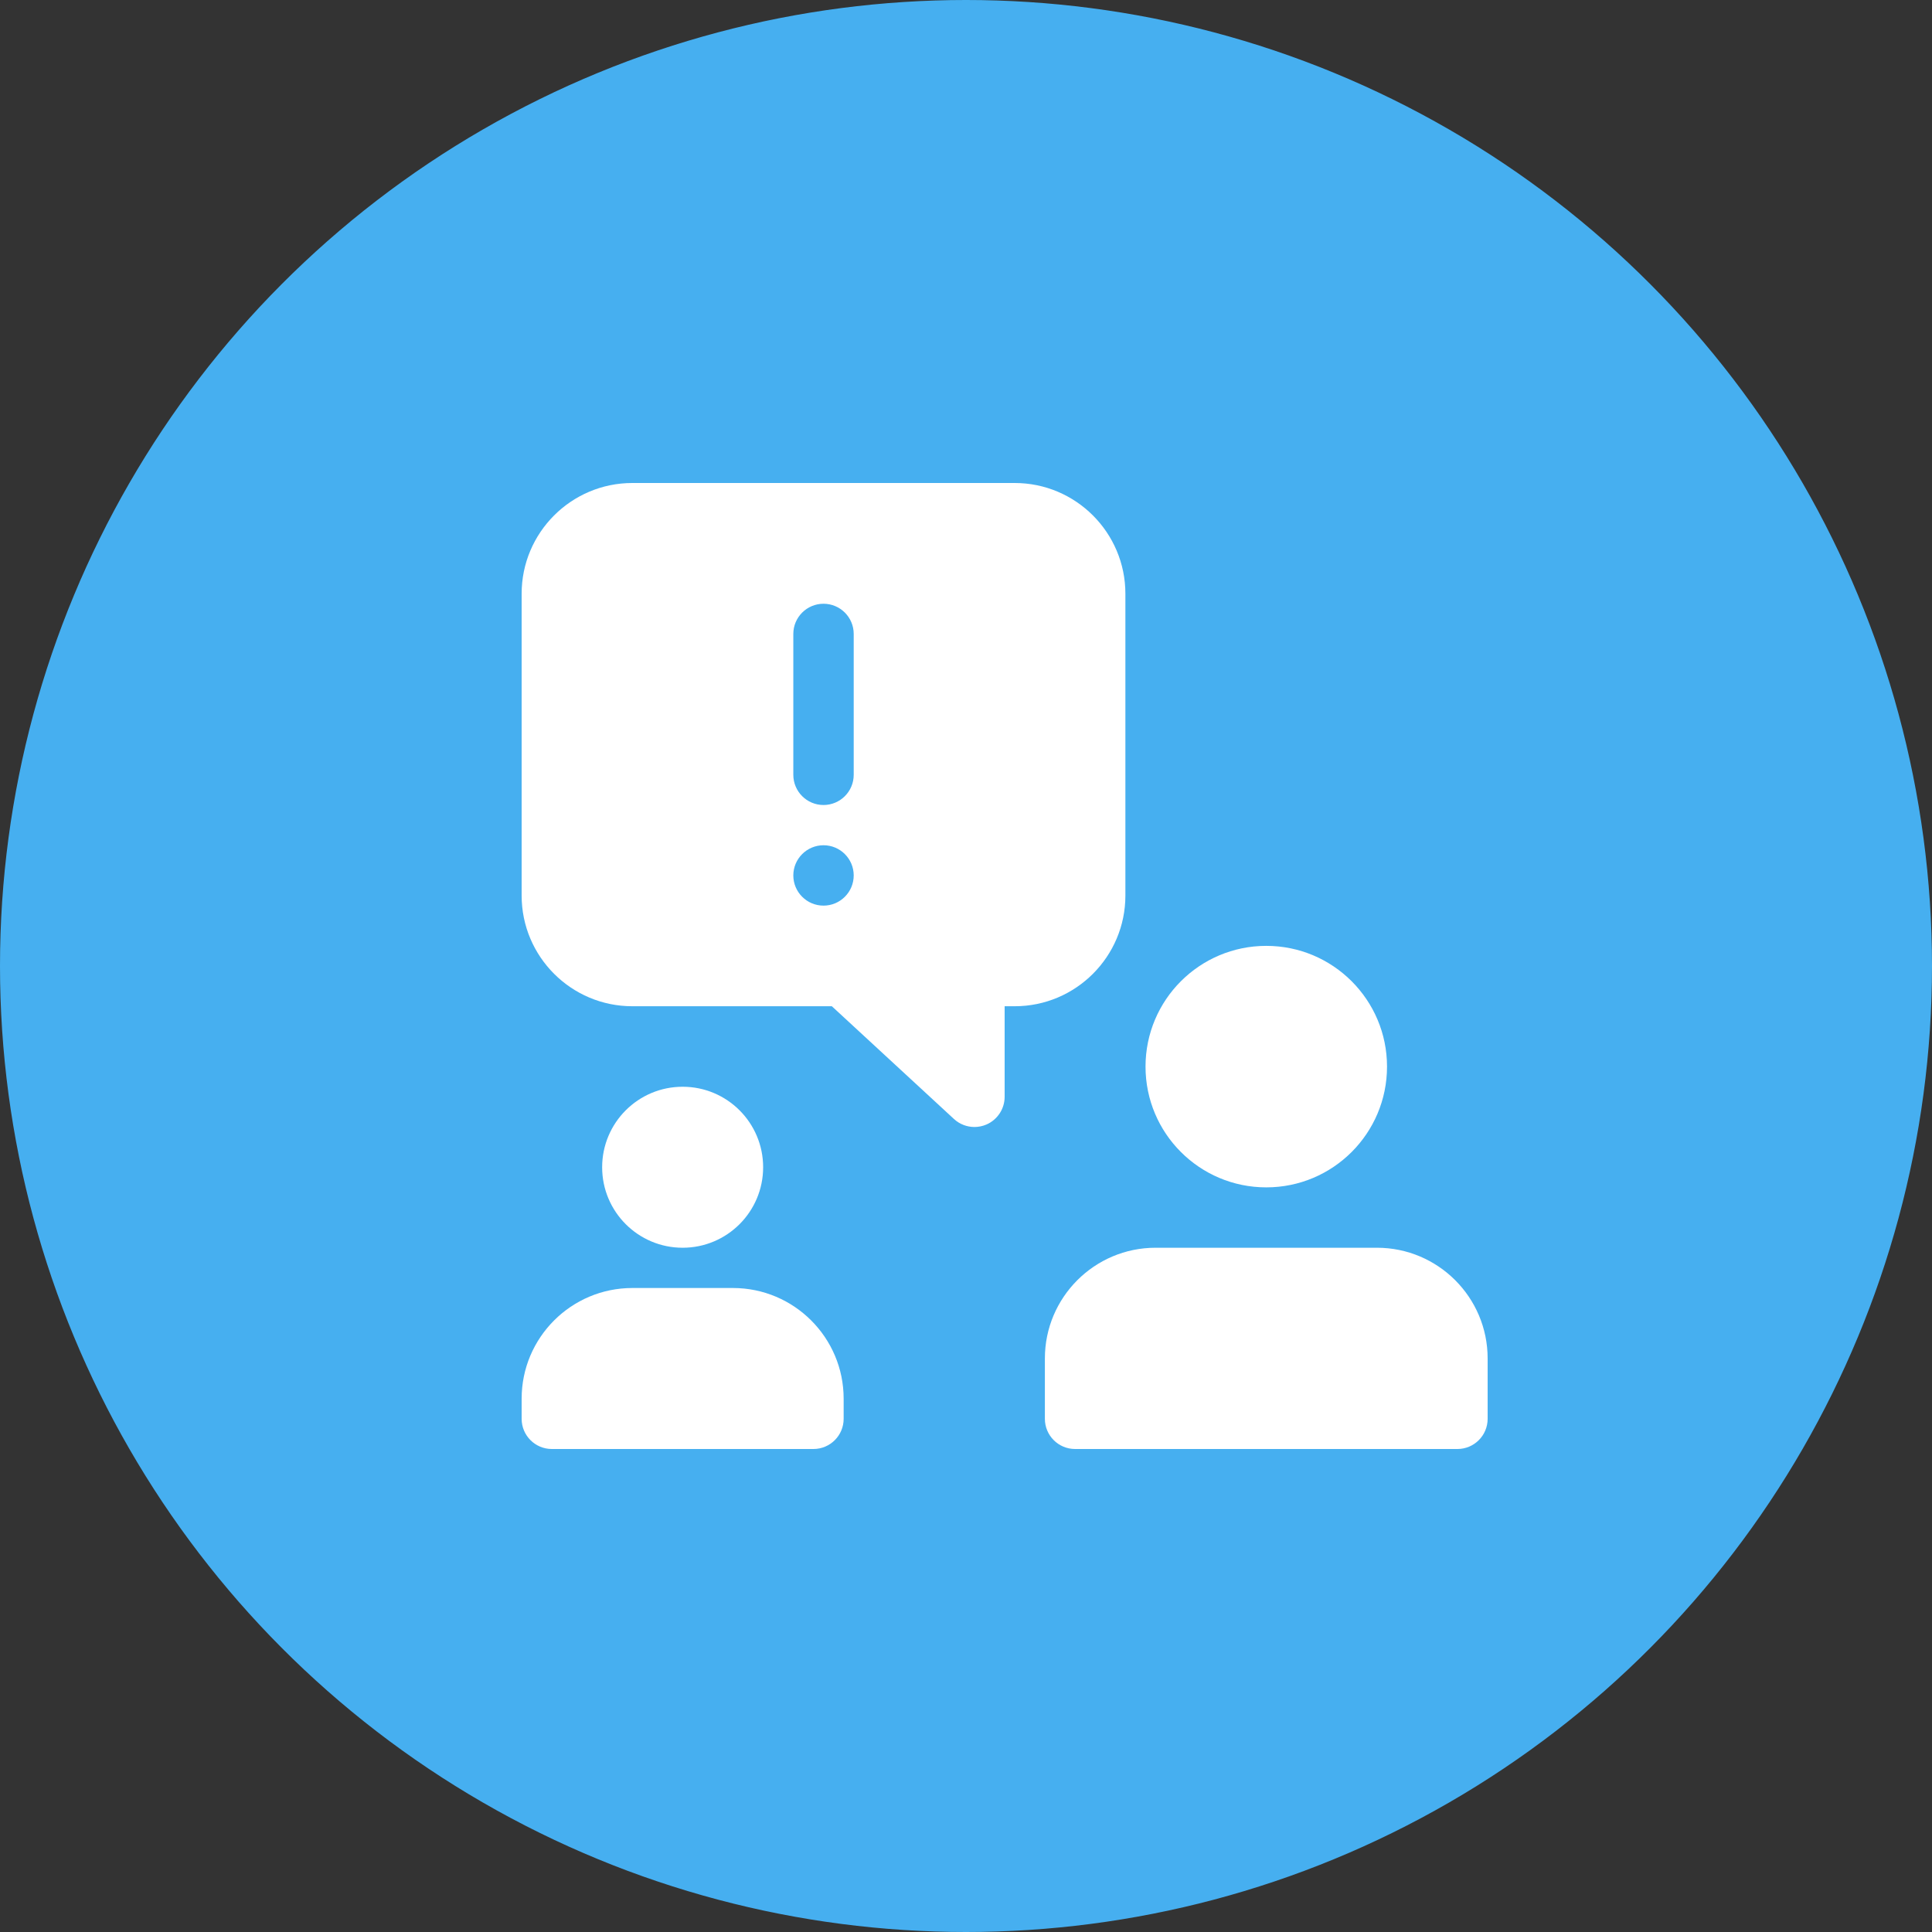 <svg width="100" height="100" viewBox="0 0 100 100" fill="none" xmlns="http://www.w3.org/2000/svg">
<rect x="0" y="0" width="100" height="100" fill="#333333" stroke="none"/>
<circle cx="50" cy="50" r="49.5" fill="#46AFF0" stroke="#46AFF0"/>
<g clip-path="url(#clip0_4313_4197)">
<path d="M65.542 61.458C68.994 61.458 71.792 58.66 71.792 55.208C71.792 51.757 68.994 48.958 65.542 48.958C62.09 48.958 59.292 51.757 59.292 55.208C59.292 58.66 62.09 61.458 65.542 61.458Z" fill="white"/>
<path d="M71.27 64.583H59.812C56.652 64.583 54.083 67.152 54.083 70.312V73.438C54.083 74.3 54.783 75 55.645 75H75.437C76.3 75 77 74.3 77 73.438V70.312C77 67.152 74.431 64.583 71.27 64.583Z" fill="white"/>
<path d="M35.334 64.583C37.635 64.583 39.5 62.718 39.5 60.417C39.5 58.115 37.635 56.25 35.334 56.25C33.032 56.25 31.167 58.115 31.167 60.417C31.167 62.718 33.032 64.583 35.334 64.583Z" fill="white"/>
<path d="M37.938 66.667H32.729C29.569 66.667 27 69.235 27 72.396V73.438C27 74.3 27.7 75 28.562 75H42.104C42.967 75 43.667 74.3 43.667 73.438V72.396C43.667 69.235 41.098 66.667 37.938 66.667Z" fill="white"/>
<path d="M52.521 25H32.729C29.569 25 27 27.569 27 30.729V46.354C27 49.515 29.569 52.083 32.729 52.083H43.056L49.377 57.919C49.673 58.192 50.052 58.333 50.438 58.333C50.65 58.333 50.862 58.29 51.065 58.202C51.631 57.952 52 57.392 52 56.771V52.083H52.521C55.681 52.083 58.25 49.515 58.25 46.354V30.729C58.25 27.569 55.681 25 52.521 25ZM42.625 46.875C41.763 46.875 41.062 46.175 41.062 45.312C41.062 44.45 41.763 43.75 42.625 43.75C43.487 43.75 44.188 44.45 44.188 45.312C44.188 46.175 43.487 46.875 42.625 46.875ZM44.188 40.104C44.188 40.967 43.487 41.667 42.625 41.667C41.763 41.667 41.062 40.967 41.062 40.104V32.812C41.062 31.95 41.763 31.25 42.625 31.25C43.487 31.25 44.188 31.95 44.188 32.812V40.104Z" fill="white"/>
</g>
<defs>
<clipPath id="clip0_4313_4197">
<rect width="50" height="50" fill="white" transform="translate(27 25)"/>
</clipPath>
</defs>
</svg>

